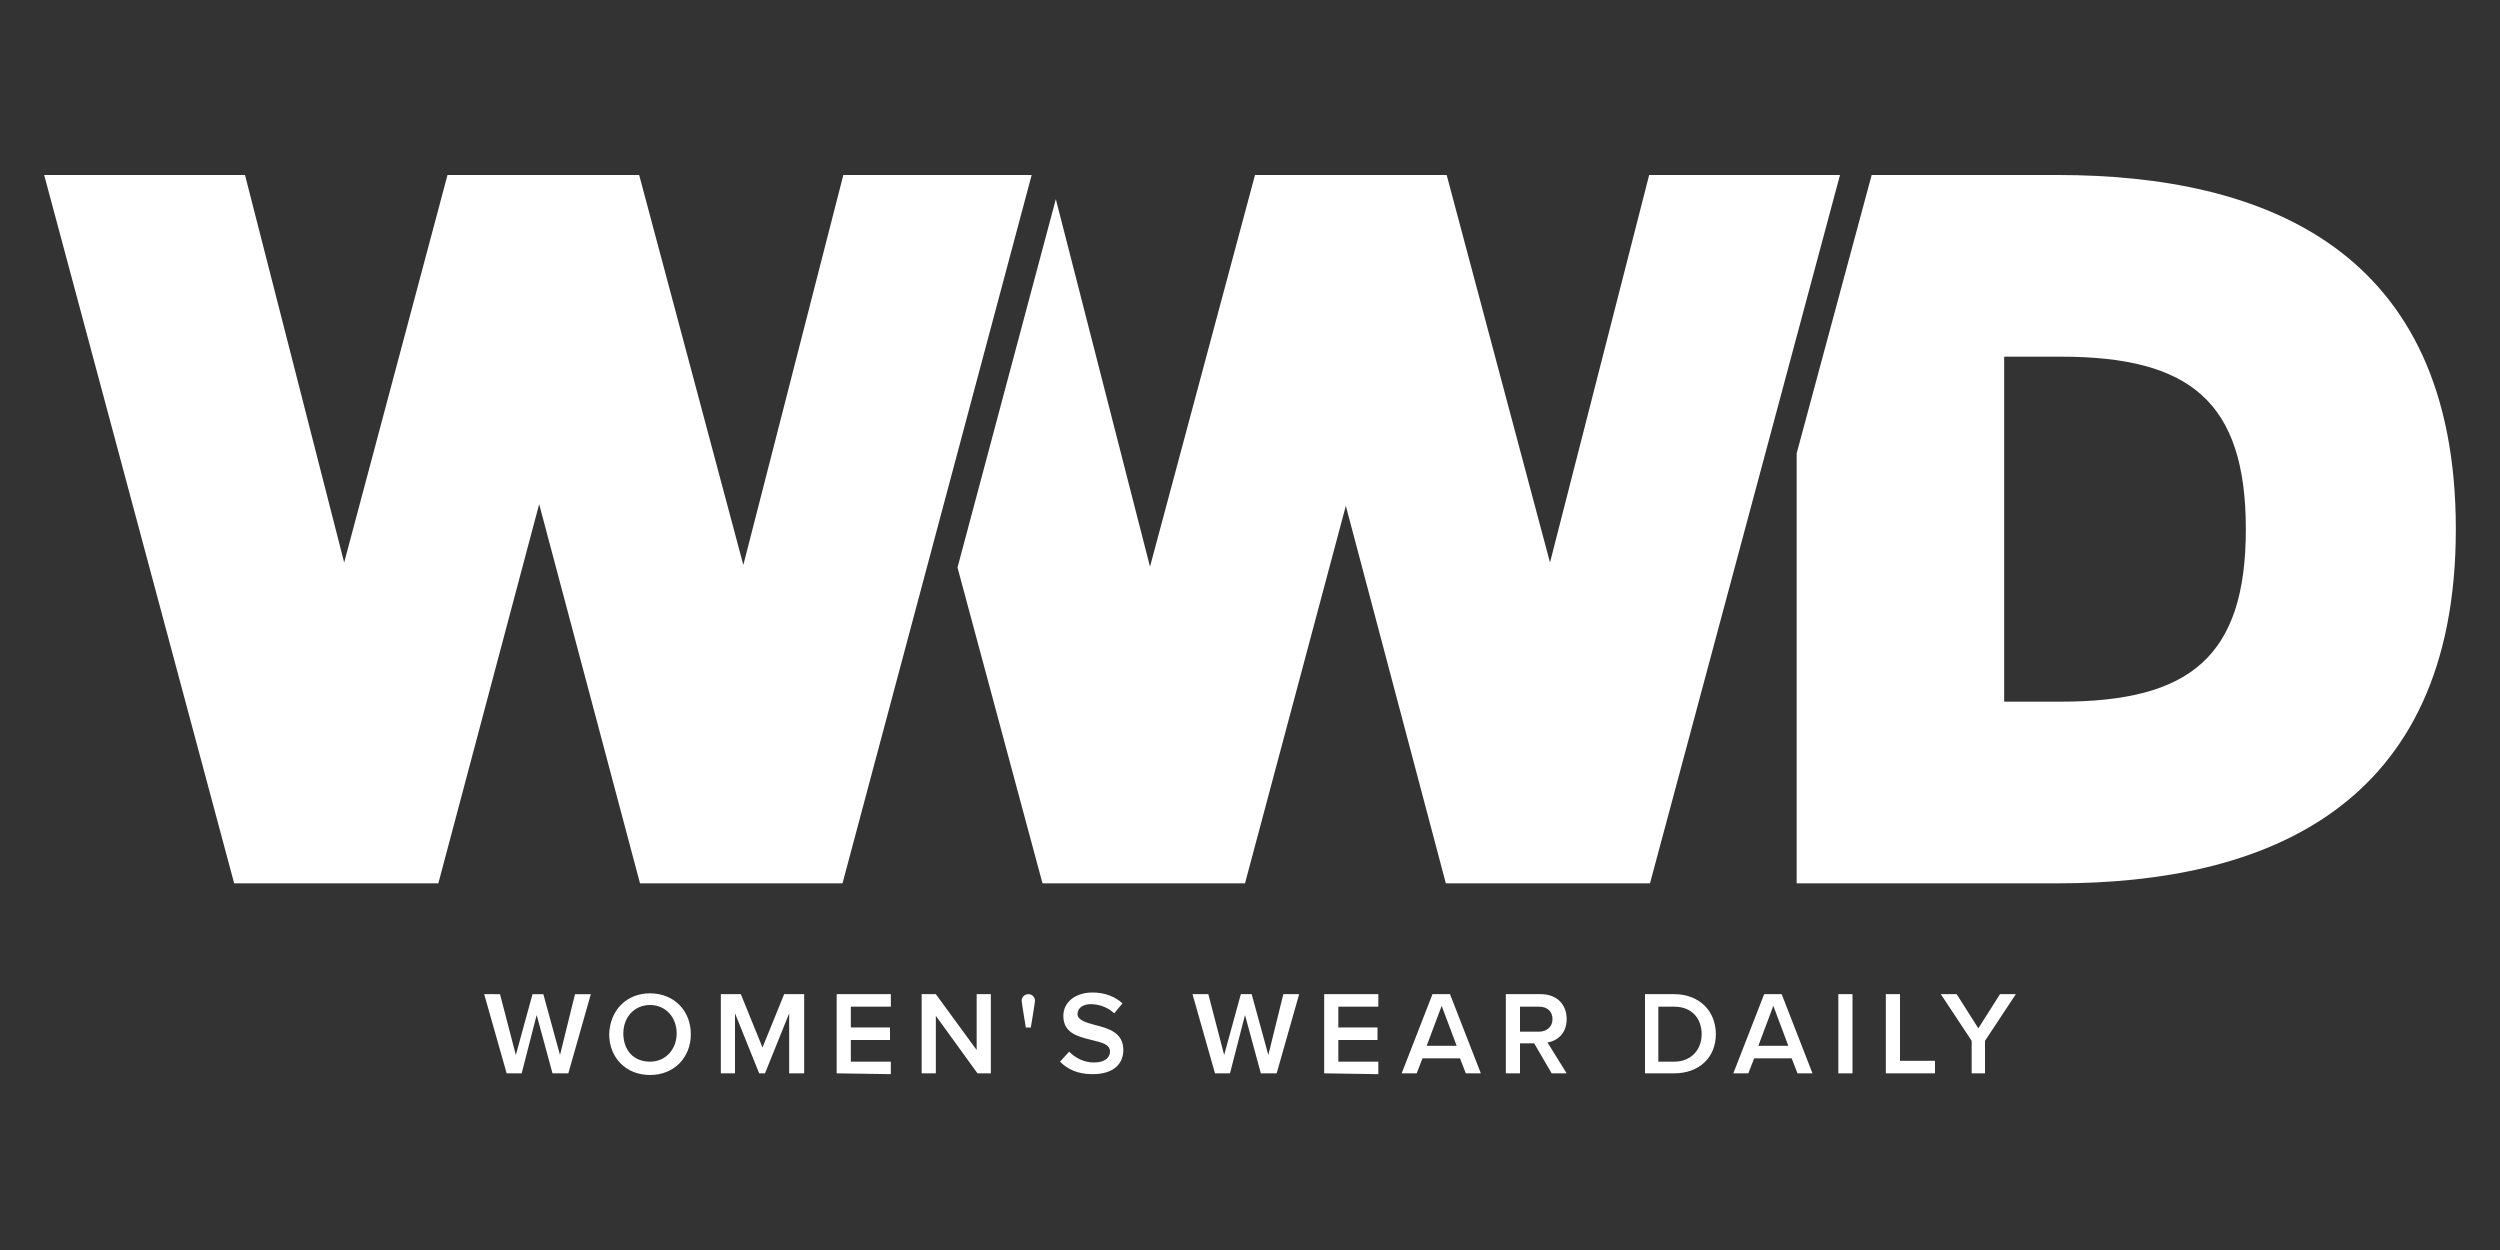 <?xml version="1.0" encoding="utf-8"?>
<!-- Generator: Adobe Illustrator 28.1.0, SVG Export Plug-In . SVG Version: 6.00 Build 0)  -->
<svg version="1.1" id="Layer_1" xmlns="http://www.w3.org/2000/svg" xmlns:xlink="http://www.w3.org/1999/xlink" x="0px" y="0px"
	 viewBox="0 0 300 150" style="enable-background:new 0 0 300 150;" xml:space="preserve">
<rect x="0" y="0" width="300" height="150" fill="#333333" stroke="none"/>
<style type="text/css">
	.st0{fill:#FFFFFF;}
</style>
<path class="st0" d="M28.1,106h24.5l12.1-45.5L76.8,106h24.3l22.7-85h-22.6l-12,46.8L76.7,21h-23L41.3,67.5L29.4,21H5.3
	C5.3,21,28.1,106,28.1,106z M125.1,106h24.3l12.1-45.3l12,45.3H198l22.8-85h-22.9L186,67.5L173.6,21h-23L138,68l-11.3-44.1
	l-11.8,44.2C114.9,68.1,125.1,106,125.1,106z M240.5,84.2V42.8h6.8c15.5,0,22.2,5.4,22.2,20.7s-6.7,20.7-22.2,20.7H240.5z
	 M246.9,106c24.8,0,47.8-9,47.8-42.5c0-33.6-23-42.5-47.8-42.5h-22.3l-9,33.4V106H246.9L246.9,106z M66.3,128.8l-1.9-7l-1.8,7h-1.8
	l-2.7-9.5H60l1.9,7.3l2-7.3h1.3l2,7.3l1.8-7.3h1.9l-2.7,9.5C68.2,128.8,66.3,128.8,66.3,128.8z M78,119.2c2.9,0,4.9,2.1,4.9,4.9
	s-2,4.9-4.9,4.9s-4.9-2.1-4.9-4.9C73.2,121.2,75.2,119.2,78,119.2z M78,120.6c-1.9,0-3.2,1.5-3.2,3.4c0,2,1.2,3.4,3.2,3.4
	c1.9,0,3.2-1.5,3.2-3.4S79.9,120.6,78,120.6z M94.7,128.8v-7.2l-2.9,7.2h-0.7l-2.9-7.2v7.2h-1.7v-9.5h2.4l2.6,6.4l2.6-6.4h2.4v9.5
	H94.7z M100.4,128.8v-9.5h6.5v1.5h-4.8v2.5h4.7v1.5h-4.7v2.6h4.8v1.5L100.4,128.8L100.4,128.8z M117.3,128.8l-5-6.9v6.9h-1.7v-9.5
	h1.7l4.9,6.7v-6.7h1.7v9.5H117.3z M123.1,123.3c0,0-0.5-3-0.5-3.2c0-0.5,0.4-0.8,0.8-0.8c0.5,0,0.8,0.4,0.8,0.8
	c0,0.2-0.5,3.2-0.5,3.2S123.1,123.3,123.1,123.3z M128.3,126.2c0.7,0.7,1.7,1.3,3,1.3c1.4,0,1.9-0.7,1.9-1.3c0-0.9-1-1.1-2.2-1.4
	c-1.6-0.4-3.4-0.8-3.4-2.9c0-1.6,1.4-2.8,3.5-2.8c1.5,0,2.7,0.5,3.6,1.3l-1,1.2c-0.7-0.7-1.8-1.1-2.8-1.1s-1.6,0.5-1.6,1.2
	s1,1,2.1,1.3c1.6,0.4,3.4,0.9,3.4,3c0,1.6-1.1,2.9-3.7,2.9c-1.8,0-3-0.6-3.9-1.5C127.2,127.4,128.3,126.2,128.3,126.2z M151.3,128.8
	l-1.9-7l-1.8,7h-1.8l-2.7-9.5h1.9l1.9,7.3l2-7.3h1.3l2,7.3l1.8-7.3h1.9l-2.7,9.5H151.3z M158.9,128.8v-9.5h6.5v1.5h-4.8v2.5h4.7v1.5
	h-4.7v2.6h4.8v1.5L158.9,128.8L158.9,128.8z M175.9,128.8l-0.7-1.8h-4.5l-0.7,1.8h-1.8l3.7-9.5h2.1l3.7,9.5H175.9z M173,120.7
	l-1.8,4.8h3.6L173,120.7z M186.2,128.8l-2.1-3.6h-1.7v3.6h-1.7v-9.5h4.2c1.9,0,3.1,1.2,3.1,3c0,1.7-1.1,2.6-2.3,2.8l2.3,3.7H186.2z
	 M184.7,120.8h-2.3v3h2.3c0.9,0,1.6-0.6,1.6-1.5S185.7,120.8,184.7,120.8z M197.4,128.8v-9.5h3.5c3,0,5,2,5,4.8s-2,4.7-5,4.7H197.4z
	 M199,127.4h1.9c2.1,0,3.3-1.5,3.3-3.3s-1.1-3.3-3.3-3.3H199L199,127.4L199,127.4z M215.7,128.8L215,127h-4.5l-0.7,1.8H208l3.7-9.5
	h2.1l3.7,9.5H215.7L215.7,128.8z M212.8,120.7l-1.8,4.8h3.6L212.8,120.7z M220.6,128.8v-9.5h1.7v9.5H220.6z M226.3,128.8v-9.5h1.7v8
	h4.2v1.5H226.3z M236.6,128.8v-3.9l-3.7-5.6h1.9l2.6,4.1l2.6-4.1h1.9l-3.7,5.6v3.9H236.6z"/>
</svg>
